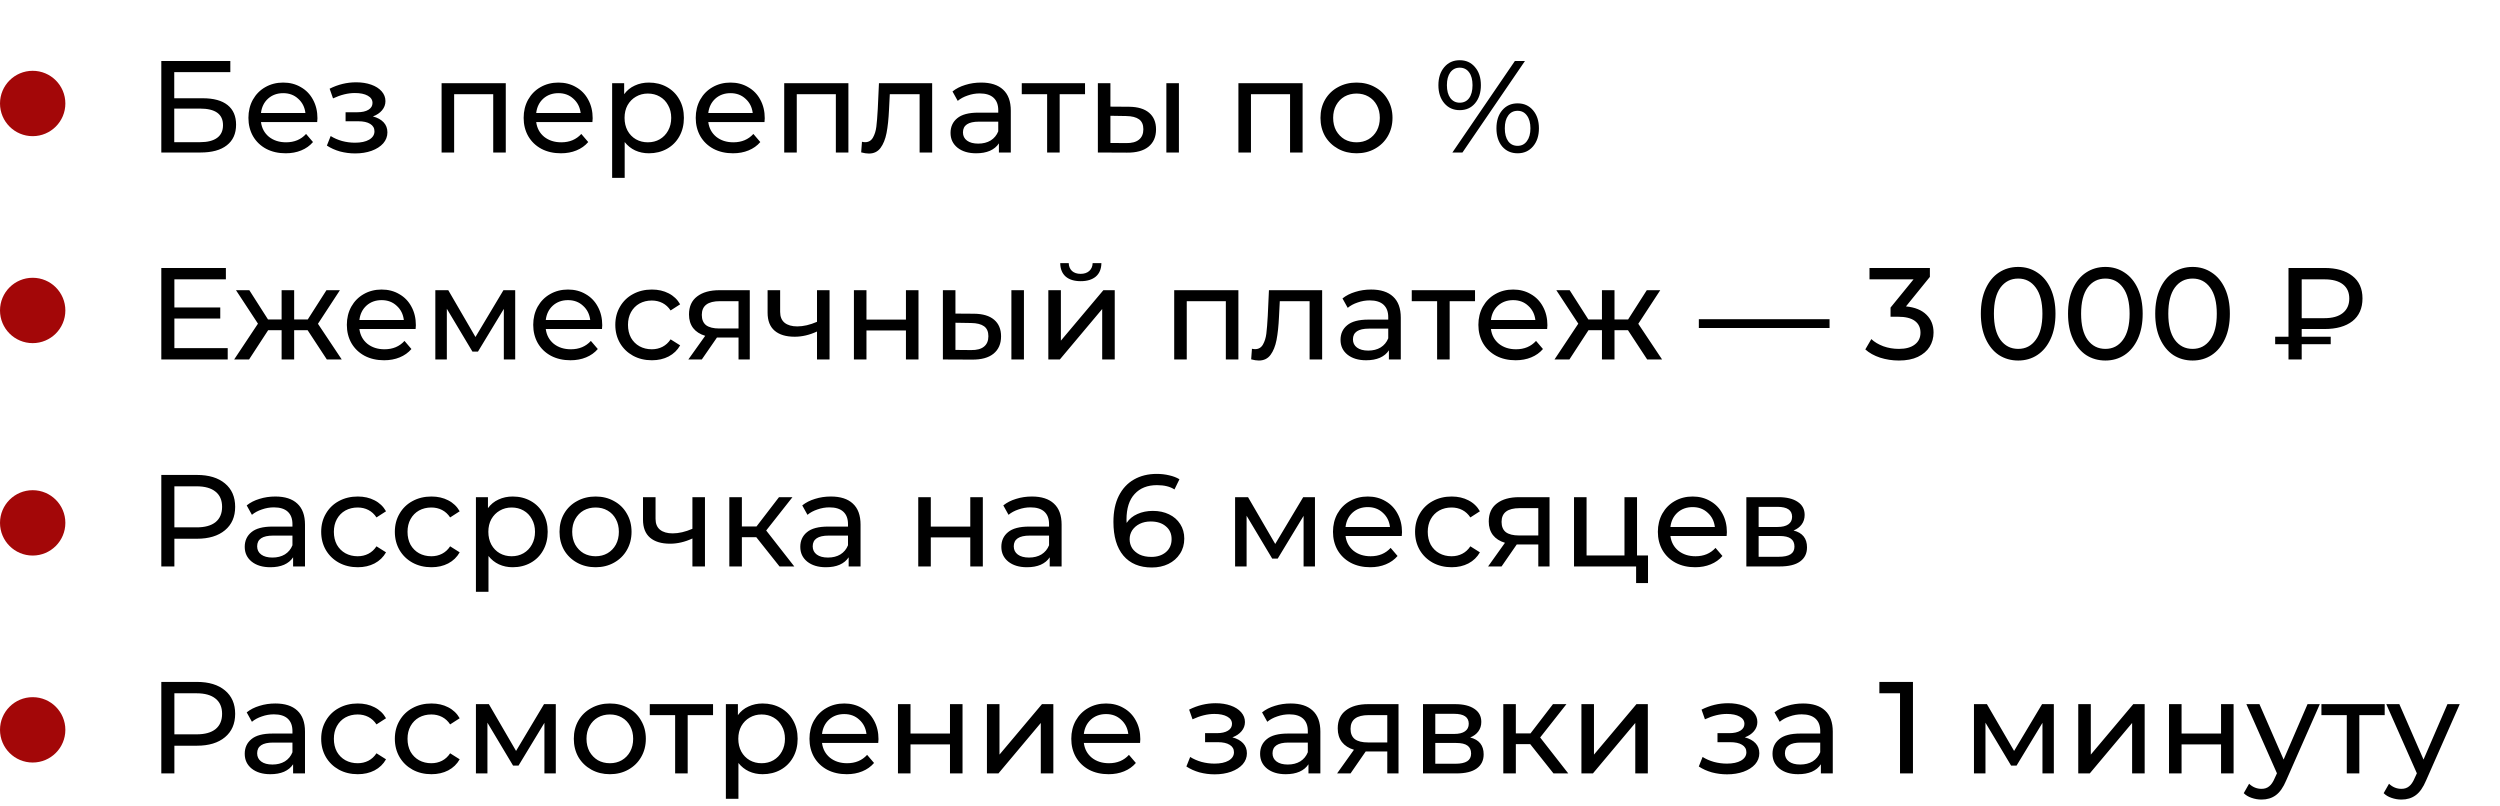 <?xml version="1.0" encoding="UTF-8"?> <svg xmlns="http://www.w3.org/2000/svg" width="459" height="148" viewBox="0 0 459 148" fill="none"> <path d="M29.616 11.2H42.288V13.24H31.992V18.04H37.224C39.224 18.04 40.744 18.456 41.784 19.288C42.824 20.12 43.344 21.32 43.344 22.888C43.344 24.536 42.776 25.8 41.64 26.68C40.52 27.56 38.912 28 36.816 28H29.616V11.2ZM36.72 26.104C38.096 26.104 39.144 25.84 39.864 25.312C40.584 24.784 40.944 24.008 40.944 22.984C40.944 20.952 39.536 19.936 36.72 19.936H31.992V26.104H36.72ZM58.283 21.712C58.283 21.888 58.267 22.12 58.235 22.408H47.915C48.059 23.528 48.547 24.432 49.379 25.12C50.227 25.792 51.275 26.128 52.523 26.128C54.043 26.128 55.267 25.616 56.195 24.592L57.467 26.08C56.891 26.752 56.171 27.264 55.307 27.616C54.459 27.968 53.507 28.144 52.451 28.144C51.107 28.144 49.915 27.872 48.875 27.328C47.835 26.768 47.027 25.992 46.451 25C45.891 24.008 45.611 22.888 45.611 21.64C45.611 20.408 45.883 19.296 46.427 18.304C46.987 17.312 47.747 16.544 48.707 16C49.683 15.44 50.779 15.16 51.995 15.16C53.211 15.16 54.291 15.44 55.235 16C56.195 16.544 56.939 17.312 57.467 18.304C58.011 19.296 58.283 20.432 58.283 21.712ZM51.995 17.104C50.891 17.104 49.963 17.44 49.211 18.112C48.475 18.784 48.043 19.664 47.915 20.752H56.075C55.947 19.68 55.507 18.808 54.755 18.136C54.019 17.448 53.099 17.104 51.995 17.104ZM68.464 21.376C69.312 21.6 69.968 21.96 70.432 22.456C70.896 22.952 71.128 23.568 71.128 24.304C71.128 25.056 70.872 25.728 70.36 26.32C69.848 26.896 69.136 27.352 68.224 27.688C67.328 28.008 66.32 28.168 65.2 28.168C64.256 28.168 63.328 28.048 62.416 27.808C61.52 27.552 60.72 27.192 60.016 26.728L60.712 24.976C61.32 25.36 62.016 25.664 62.8 25.888C63.584 26.096 64.376 26.2 65.176 26.2C66.264 26.2 67.128 26.016 67.768 25.648C68.424 25.264 68.752 24.752 68.752 24.112C68.752 23.52 68.488 23.064 67.96 22.744C67.448 22.424 66.72 22.264 65.776 22.264H63.448V20.608H65.608C66.472 20.608 67.152 20.456 67.648 20.152C68.144 19.848 68.392 19.432 68.392 18.904C68.392 18.328 68.096 17.88 67.504 17.56C66.928 17.24 66.144 17.08 65.152 17.08C63.888 17.08 62.552 17.408 61.144 18.064L60.52 16.288C62.072 15.504 63.696 15.112 65.392 15.112C66.416 15.112 67.336 15.256 68.152 15.544C68.968 15.832 69.608 16.24 70.072 16.768C70.536 17.296 70.768 17.896 70.768 18.568C70.768 19.192 70.56 19.752 70.144 20.248C69.728 20.744 69.168 21.12 68.464 21.376ZM92.86 15.28V28H90.556V17.296H83.38V28H81.076V15.28H92.86ZM108.814 21.712C108.814 21.888 108.798 22.12 108.766 22.408H98.446C98.59 23.528 99.078 24.432 99.91 25.12C100.758 25.792 101.806 26.128 103.054 26.128C104.574 26.128 105.798 25.616 106.726 24.592L107.998 26.08C107.422 26.752 106.702 27.264 105.838 27.616C104.99 27.968 104.038 28.144 102.982 28.144C101.638 28.144 100.446 27.872 99.406 27.328C98.366 26.768 97.558 25.992 96.982 25C96.422 24.008 96.142 22.888 96.142 21.64C96.142 20.408 96.414 19.296 96.958 18.304C97.518 17.312 98.278 16.544 99.238 16C100.214 15.44 101.31 15.16 102.526 15.16C103.742 15.16 104.822 15.44 105.766 16C106.726 16.544 107.47 17.312 107.998 18.304C108.542 19.296 108.814 20.432 108.814 21.712ZM102.526 17.104C101.422 17.104 100.494 17.44 99.742 18.112C99.006 18.784 98.574 19.664 98.446 20.752H106.606C106.478 19.68 106.038 18.808 105.286 18.136C104.55 17.448 103.63 17.104 102.526 17.104ZM119.132 15.16C120.364 15.16 121.468 15.432 122.444 15.976C123.42 16.52 124.18 17.28 124.724 18.256C125.284 19.232 125.564 20.36 125.564 21.64C125.564 22.92 125.284 24.056 124.724 25.048C124.18 26.024 123.42 26.784 122.444 27.328C121.468 27.872 120.364 28.144 119.132 28.144C118.22 28.144 117.38 27.968 116.612 27.616C115.86 27.264 115.22 26.752 114.692 26.08V32.656H112.388V15.28H114.596V17.296C115.108 16.592 115.756 16.064 116.54 15.712C117.324 15.344 118.188 15.16 119.132 15.16ZM118.94 26.128C119.756 26.128 120.484 25.944 121.124 25.576C121.78 25.192 122.292 24.664 122.66 23.992C123.044 23.304 123.236 22.52 123.236 21.64C123.236 20.76 123.044 19.984 122.66 19.312C122.292 18.624 121.78 18.096 121.124 17.728C120.484 17.36 119.756 17.176 118.94 17.176C118.14 17.176 117.412 17.368 116.756 17.752C116.116 18.12 115.604 18.64 115.22 19.312C114.852 19.984 114.668 20.76 114.668 21.64C114.668 22.52 114.852 23.304 115.22 23.992C115.588 24.664 116.1 25.192 116.756 25.576C117.412 25.944 118.14 26.128 118.94 26.128ZM140.408 21.712C140.408 21.888 140.392 22.12 140.36 22.408H130.04C130.184 23.528 130.672 24.432 131.504 25.12C132.352 25.792 133.4 26.128 134.648 26.128C136.168 26.128 137.392 25.616 138.32 24.592L139.592 26.08C139.016 26.752 138.296 27.264 137.432 27.616C136.584 27.968 135.632 28.144 134.576 28.144C133.232 28.144 132.04 27.872 131 27.328C129.96 26.768 129.152 25.992 128.576 25C128.016 24.008 127.736 22.888 127.736 21.64C127.736 20.408 128.008 19.296 128.552 18.304C129.112 17.312 129.872 16.544 130.832 16C131.808 15.44 132.904 15.16 134.12 15.16C135.336 15.16 136.416 15.44 137.36 16C138.32 16.544 139.064 17.312 139.592 18.304C140.136 19.296 140.408 20.432 140.408 21.712ZM134.12 17.104C133.016 17.104 132.088 17.44 131.336 18.112C130.6 18.784 130.168 19.664 130.04 20.752H138.2C138.072 19.68 137.632 18.808 136.88 18.136C136.144 17.448 135.224 17.104 134.12 17.104ZM155.766 15.28V28H153.462V17.296H146.286V28H143.982V15.28H155.766ZM171.144 15.28V28H168.84V17.296H163.368L163.224 20.128C163.144 21.84 162.992 23.272 162.768 24.424C162.544 25.56 162.176 26.472 161.664 27.16C161.152 27.848 160.44 28.192 159.528 28.192C159.112 28.192 158.64 28.12 158.112 27.976L158.256 26.032C158.464 26.08 158.656 26.104 158.832 26.104C159.472 26.104 159.952 25.824 160.272 25.264C160.592 24.704 160.8 24.04 160.896 23.272C160.992 22.504 161.08 21.408 161.16 19.984L161.376 15.28H171.144ZM180.135 15.16C181.895 15.16 183.239 15.592 184.167 16.456C185.111 17.32 185.583 18.608 185.583 20.32V28H183.399V26.32C183.015 26.912 182.463 27.368 181.743 27.688C181.039 27.992 180.199 28.144 179.223 28.144C177.799 28.144 176.655 27.8 175.791 27.112C174.943 26.424 174.519 25.52 174.519 24.4C174.519 23.28 174.927 22.384 175.743 21.712C176.559 21.024 177.855 20.68 179.631 20.68H183.279V20.224C183.279 19.232 182.991 18.472 182.415 17.944C181.839 17.416 180.991 17.152 179.871 17.152C179.119 17.152 178.383 17.28 177.663 17.536C176.943 17.776 176.335 18.104 175.839 18.52L174.879 16.792C175.535 16.264 176.319 15.864 177.231 15.592C178.143 15.304 179.111 15.16 180.135 15.16ZM179.607 26.368C180.487 26.368 181.247 26.176 181.887 25.792C182.527 25.392 182.991 24.832 183.279 24.112V22.336H179.727C177.775 22.336 176.799 22.992 176.799 24.304C176.799 24.944 177.047 25.448 177.543 25.816C178.039 26.184 178.727 26.368 179.607 26.368ZM199.212 17.296H194.556V28H192.252V17.296H187.596V15.28H199.212V17.296ZM207.304 19.6C208.904 19.616 210.128 19.984 210.976 20.704C211.824 21.424 212.248 22.44 212.248 23.752C212.248 25.128 211.784 26.192 210.856 26.944C209.944 27.68 208.632 28.04 206.92 28.024L201.568 28V15.28H203.872V19.576L207.304 19.6ZM214.144 15.28H216.448V28H214.144V15.28ZM206.752 26.272C207.792 26.288 208.576 26.08 209.104 25.648C209.648 25.216 209.92 24.576 209.92 23.728C209.92 22.896 209.656 22.288 209.128 21.904C208.6 21.52 207.808 21.32 206.752 21.304L203.872 21.256V26.248L206.752 26.272ZM239.157 15.28V28H236.853V17.296H229.677V28H227.373V15.28H239.157ZM249.063 28.144C247.799 28.144 246.663 27.864 245.655 27.304C244.647 26.744 243.855 25.976 243.279 25C242.719 24.008 242.439 22.888 242.439 21.64C242.439 20.392 242.719 19.28 243.279 18.304C243.855 17.312 244.647 16.544 245.655 16C246.663 15.44 247.799 15.16 249.063 15.16C250.327 15.16 251.455 15.44 252.447 16C253.455 16.544 254.239 17.312 254.799 18.304C255.375 19.28 255.663 20.392 255.663 21.64C255.663 22.888 255.375 24.008 254.799 25C254.239 25.976 253.455 26.744 252.447 27.304C251.455 27.864 250.327 28.144 249.063 28.144ZM249.063 26.128C249.879 26.128 250.607 25.944 251.247 25.576C251.903 25.192 252.415 24.664 252.783 23.992C253.151 23.304 253.335 22.52 253.335 21.64C253.335 20.76 253.151 19.984 252.783 19.312C252.415 18.624 251.903 18.096 251.247 17.728C250.607 17.36 249.879 17.176 249.063 17.176C248.247 17.176 247.511 17.36 246.855 17.728C246.215 18.096 245.703 18.624 245.319 19.312C244.951 19.984 244.767 20.76 244.767 21.64C244.767 22.52 244.951 23.304 245.319 23.992C245.703 24.664 246.215 25.192 246.855 25.576C247.511 25.944 248.247 26.128 249.063 26.128ZM268.003 20.224C266.835 20.224 265.891 19.8 265.171 18.952C264.451 18.104 264.091 17 264.091 15.64C264.091 14.28 264.451 13.176 265.171 12.328C265.891 11.48 266.835 11.056 268.003 11.056C269.171 11.056 270.107 11.48 270.811 12.328C271.531 13.16 271.891 14.264 271.891 15.64C271.891 17.016 271.531 18.128 270.811 18.976C270.107 19.808 269.171 20.224 268.003 20.224ZM278.131 11.2H279.979L268.507 28H266.659L278.131 11.2ZM268.003 18.856C268.739 18.856 269.315 18.576 269.731 18.016C270.147 17.44 270.355 16.648 270.355 15.64C270.355 14.632 270.147 13.848 269.731 13.288C269.315 12.712 268.739 12.424 268.003 12.424C267.283 12.424 266.707 12.712 266.275 13.288C265.859 13.864 265.651 14.648 265.651 15.64C265.651 16.632 265.859 17.416 266.275 17.992C266.707 18.568 267.283 18.856 268.003 18.856ZM278.635 28.144C277.467 28.144 276.523 27.728 275.803 26.896C275.099 26.048 274.747 24.936 274.747 23.56C274.747 22.184 275.099 21.08 275.803 20.248C276.523 19.4 277.467 18.976 278.635 18.976C279.803 18.976 280.747 19.4 281.467 20.248C282.187 21.096 282.547 22.2 282.547 23.56C282.547 24.92 282.187 26.024 281.467 26.872C280.747 27.72 279.803 28.144 278.635 28.144ZM278.635 26.776C279.355 26.776 279.923 26.488 280.339 25.912C280.771 25.336 280.987 24.552 280.987 23.56C280.987 22.568 280.771 21.784 280.339 21.208C279.923 20.632 279.355 20.344 278.635 20.344C277.899 20.344 277.323 20.632 276.907 21.208C276.491 21.768 276.283 22.552 276.283 23.56C276.283 24.568 276.491 25.36 276.907 25.936C277.323 26.496 277.899 26.776 278.635 26.776ZM41.808 63.912V66H29.616V49.2H41.472V51.288H32.016V56.448H40.44V58.488H32.016V63.912H41.808ZM56.48 60.624H54.008V66H51.704V60.624H49.232L45.728 66H42.992L47.36 59.424L43.328 53.28H45.776L49.208 58.656H51.704V53.28H54.008V58.656H56.504L59.936 53.28H62.408L58.376 59.448L62.744 66H60.008L56.48 60.624ZM76.353 59.712C76.353 59.888 76.337 60.12 76.305 60.408H65.985C66.129 61.528 66.617 62.432 67.449 63.12C68.297 63.792 69.345 64.128 70.593 64.128C72.113 64.128 73.337 63.616 74.265 62.592L75.537 64.08C74.961 64.752 74.241 65.264 73.377 65.616C72.529 65.968 71.577 66.144 70.521 66.144C69.177 66.144 67.985 65.872 66.945 65.328C65.905 64.768 65.097 63.992 64.521 63C63.961 62.008 63.681 60.888 63.681 59.64C63.681 58.408 63.953 57.296 64.497 56.304C65.057 55.312 65.817 54.544 66.777 54C67.753 53.44 68.849 53.16 70.065 53.16C71.281 53.16 72.361 53.44 73.305 54C74.265 54.544 75.009 55.312 75.537 56.304C76.081 57.296 76.353 58.432 76.353 59.712ZM70.065 55.104C68.961 55.104 68.033 55.44 67.281 56.112C66.545 56.784 66.113 57.664 65.985 58.752H74.145C74.017 57.68 73.577 56.808 72.825 56.136C72.089 55.448 71.169 55.104 70.065 55.104ZM94.591 53.28V66H92.503V56.712L87.751 64.56H86.743L82.039 56.688V66H79.927V53.28H82.303L87.295 61.872L92.431 53.28H94.591ZM110.572 59.712C110.572 59.888 110.556 60.12 110.524 60.408H100.204C100.348 61.528 100.836 62.432 101.668 63.12C102.516 63.792 103.564 64.128 104.812 64.128C106.332 64.128 107.556 63.616 108.484 62.592L109.756 64.08C109.18 64.752 108.46 65.264 107.596 65.616C106.748 65.968 105.796 66.144 104.74 66.144C103.396 66.144 102.204 65.872 101.164 65.328C100.124 64.768 99.316 63.992 98.74 63C98.18 62.008 97.9 60.888 97.9 59.64C97.9 58.408 98.172 57.296 98.716 56.304C99.276 55.312 100.036 54.544 100.996 54C101.972 53.44 103.068 53.16 104.284 53.16C105.5 53.16 106.58 53.44 107.524 54C108.484 54.544 109.228 55.312 109.756 56.304C110.3 57.296 110.572 58.432 110.572 59.712ZM104.284 55.104C103.18 55.104 102.252 55.44 101.5 56.112C100.764 56.784 100.332 57.664 100.204 58.752H108.364C108.236 57.68 107.796 56.808 107.044 56.136C106.308 55.448 105.388 55.104 104.284 55.104ZM119.69 66.144C118.394 66.144 117.234 65.864 116.21 65.304C115.202 64.744 114.41 63.976 113.834 63C113.258 62.008 112.97 60.888 112.97 59.64C112.97 58.392 113.258 57.28 113.834 56.304C114.41 55.312 115.202 54.544 116.21 54C117.234 53.44 118.394 53.16 119.69 53.16C120.842 53.16 121.866 53.392 122.762 53.856C123.674 54.32 124.378 54.992 124.874 55.872L123.122 57C122.722 56.392 122.226 55.936 121.634 55.632C121.042 55.328 120.386 55.176 119.666 55.176C118.834 55.176 118.082 55.36 117.41 55.728C116.754 56.096 116.234 56.624 115.85 57.312C115.482 57.984 115.298 58.76 115.298 59.64C115.298 60.536 115.482 61.328 115.85 62.016C116.234 62.688 116.754 63.208 117.41 63.576C118.082 63.944 118.834 64.128 119.666 64.128C120.386 64.128 121.042 63.976 121.634 63.672C122.226 63.368 122.722 62.912 123.122 62.304L124.874 63.408C124.378 64.288 123.674 64.968 122.762 65.448C121.866 65.912 120.842 66.144 119.69 66.144ZM137.659 53.28V66H135.595V61.968H131.899H131.635L128.851 66H126.379L129.475 61.656C128.515 61.368 127.779 60.896 127.267 60.24C126.755 59.568 126.499 58.736 126.499 57.744C126.499 56.288 126.995 55.184 127.987 54.432C128.979 53.664 130.347 53.28 132.091 53.28H137.659ZM128.851 57.816C128.851 58.664 129.115 59.296 129.643 59.712C130.187 60.112 130.995 60.312 132.067 60.312H135.595V55.296H132.163C129.955 55.296 128.851 56.136 128.851 57.816ZM152.306 53.28V66H150.002V60.864C148.626 61.504 147.258 61.824 145.898 61.824C144.314 61.824 143.09 61.456 142.226 60.72C141.362 59.984 140.93 58.88 140.93 57.408V53.28H143.234V57.264C143.234 58.144 143.506 58.808 144.05 59.256C144.61 59.704 145.386 59.928 146.378 59.928C147.498 59.928 148.706 59.648 150.002 59.088V53.28H152.306ZM156.779 53.28H159.083V58.68H166.331V53.28H168.635V66H166.331V60.672H159.083V66H156.779V53.28ZM178.851 57.6C180.451 57.616 181.675 57.984 182.523 58.704C183.371 59.424 183.795 60.44 183.795 61.752C183.795 63.128 183.331 64.192 182.403 64.944C181.491 65.68 180.179 66.04 178.467 66.024L173.115 66V53.28H175.419V57.576L178.851 57.6ZM185.691 53.28H187.995V66H185.691V53.28ZM178.299 64.272C179.339 64.288 180.123 64.08 180.651 63.648C181.195 63.216 181.467 62.576 181.467 61.728C181.467 60.896 181.203 60.288 180.675 59.904C180.147 59.52 179.355 59.32 178.299 59.304L175.419 59.256V64.248L178.299 64.272ZM192.474 53.28H194.778V62.544L202.578 53.28H204.666V66H202.362V56.736L194.586 66H192.474V53.28ZM198.426 51.624C197.242 51.624 196.322 51.344 195.666 50.784C195.01 50.208 194.674 49.384 194.658 48.312H196.218C196.234 48.904 196.434 49.384 196.818 49.752C197.218 50.104 197.746 50.28 198.402 50.28C199.058 50.28 199.586 50.104 199.986 49.752C200.386 49.384 200.594 48.904 200.61 48.312H202.218C202.202 49.384 201.858 50.208 201.186 50.784C200.514 51.344 199.594 51.624 198.426 51.624ZM227.368 53.28V66H225.064V55.296H217.888V66H215.584V53.28H227.368ZM242.746 53.28V66H240.442V55.296H234.97L234.826 58.128C234.746 59.84 234.594 61.272 234.37 62.424C234.146 63.56 233.778 64.472 233.266 65.16C232.754 65.848 232.042 66.192 231.13 66.192C230.714 66.192 230.242 66.12 229.714 65.976L229.858 64.032C230.066 64.08 230.258 64.104 230.434 64.104C231.074 64.104 231.554 63.824 231.874 63.264C232.194 62.704 232.402 62.04 232.498 61.272C232.594 60.504 232.682 59.408 232.762 57.984L232.978 53.28H242.746ZM251.737 53.16C253.497 53.16 254.841 53.592 255.769 54.456C256.713 55.32 257.185 56.608 257.185 58.32V66H255.001V64.32C254.617 64.912 254.065 65.368 253.345 65.688C252.641 65.992 251.801 66.144 250.825 66.144C249.401 66.144 248.257 65.8 247.393 65.112C246.545 64.424 246.121 63.52 246.121 62.4C246.121 61.28 246.529 60.384 247.345 59.712C248.161 59.024 249.457 58.68 251.233 58.68H254.881V58.224C254.881 57.232 254.593 56.472 254.017 55.944C253.441 55.416 252.593 55.152 251.473 55.152C250.721 55.152 249.985 55.28 249.265 55.536C248.545 55.776 247.937 56.104 247.441 56.52L246.481 54.792C247.137 54.264 247.921 53.864 248.833 53.592C249.745 53.304 250.713 53.16 251.737 53.16ZM251.209 64.368C252.089 64.368 252.849 64.176 253.489 63.792C254.129 63.392 254.593 62.832 254.881 62.112V60.336H251.329C249.377 60.336 248.401 60.992 248.401 62.304C248.401 62.944 248.649 63.448 249.145 63.816C249.641 64.184 250.329 64.368 251.209 64.368ZM270.814 55.296H266.158V66H263.854V55.296H259.198V53.28H270.814V55.296ZM284.103 59.712C284.103 59.888 284.087 60.12 284.055 60.408H273.735C273.879 61.528 274.367 62.432 275.199 63.12C276.047 63.792 277.095 64.128 278.343 64.128C279.863 64.128 281.087 63.616 282.015 62.592L283.287 64.08C282.711 64.752 281.991 65.264 281.127 65.616C280.279 65.968 279.327 66.144 278.271 66.144C276.927 66.144 275.735 65.872 274.695 65.328C273.655 64.768 272.847 63.992 272.271 63C271.711 62.008 271.431 60.888 271.431 59.64C271.431 58.408 271.703 57.296 272.247 56.304C272.807 55.312 273.567 54.544 274.527 54C275.503 53.44 276.599 53.16 277.815 53.16C279.031 53.16 280.111 53.44 281.055 54C282.015 54.544 282.759 55.312 283.287 56.304C283.831 57.296 284.103 58.432 284.103 59.712ZM277.815 55.104C276.711 55.104 275.783 55.44 275.031 56.112C274.295 56.784 273.863 57.664 273.735 58.752H281.895C281.767 57.68 281.327 56.808 280.575 56.136C279.839 55.448 278.919 55.104 277.815 55.104ZM298.894 60.624H296.422V66H294.118V60.624H291.646L288.142 66H285.406L289.774 59.424L285.742 53.28H288.19L291.622 58.656H294.118V53.28H296.422V58.656H298.918L302.35 53.28H304.822L300.79 59.448L305.158 66H302.422L298.894 60.624ZM311.906 58.608H335.906V60.216H311.906V58.608ZM349.936 56.256C351.584 56.416 352.84 56.928 353.704 57.792C354.568 58.64 355 59.728 355 61.056C355 62.016 354.76 62.888 354.28 63.672C353.8 64.44 353.08 65.056 352.12 65.52C351.176 65.968 350.016 66.192 348.64 66.192C347.44 66.192 346.288 66.016 345.184 65.664C344.08 65.296 343.176 64.792 342.472 64.152L343.576 62.256C344.152 62.8 344.888 63.24 345.784 63.576C346.68 63.896 347.632 64.056 348.64 64.056C349.888 64.056 350.856 63.792 351.544 63.264C352.248 62.736 352.6 62.008 352.6 61.08C352.6 60.152 352.256 59.432 351.568 58.92C350.88 58.408 349.84 58.152 348.448 58.152H347.104V56.472L351.328 51.288H343.24V49.2H354.328V50.832L349.936 56.256ZM370.547 66.192C369.219 66.192 368.035 65.856 366.995 65.184C365.971 64.496 365.163 63.504 364.571 62.208C363.979 60.912 363.683 59.376 363.683 57.6C363.683 55.824 363.979 54.288 364.571 52.992C365.163 51.696 365.971 50.712 366.995 50.04C368.035 49.352 369.219 49.008 370.547 49.008C371.859 49.008 373.027 49.352 374.051 50.04C375.091 50.712 375.907 51.696 376.499 52.992C377.091 54.288 377.387 55.824 377.387 57.6C377.387 59.376 377.091 60.912 376.499 62.208C375.907 63.504 375.091 64.496 374.051 65.184C373.027 65.856 371.859 66.192 370.547 66.192ZM370.547 64.056C371.891 64.056 372.963 63.504 373.763 62.4C374.579 61.296 374.987 59.696 374.987 57.6C374.987 55.504 374.579 53.904 373.763 52.8C372.963 51.696 371.891 51.144 370.547 51.144C369.187 51.144 368.099 51.696 367.283 52.8C366.483 53.904 366.083 55.504 366.083 57.6C366.083 59.696 366.483 61.296 367.283 62.4C368.099 63.504 369.187 64.056 370.547 64.056ZM386.555 66.192C385.227 66.192 384.043 65.856 383.003 65.184C381.979 64.496 381.171 63.504 380.579 62.208C379.987 60.912 379.691 59.376 379.691 57.6C379.691 55.824 379.987 54.288 380.579 52.992C381.171 51.696 381.979 50.712 383.003 50.04C384.043 49.352 385.227 49.008 386.555 49.008C387.867 49.008 389.035 49.352 390.059 50.04C391.099 50.712 391.915 51.696 392.507 52.992C393.099 54.288 393.395 55.824 393.395 57.6C393.395 59.376 393.099 60.912 392.507 62.208C391.915 63.504 391.099 64.496 390.059 65.184C389.035 65.856 387.867 66.192 386.555 66.192ZM386.555 64.056C387.899 64.056 388.971 63.504 389.771 62.4C390.587 61.296 390.995 59.696 390.995 57.6C390.995 55.504 390.587 53.904 389.771 52.8C388.971 51.696 387.899 51.144 386.555 51.144C385.195 51.144 384.107 51.696 383.291 52.8C382.491 53.904 382.091 55.504 382.091 57.6C382.091 59.696 382.491 61.296 383.291 62.4C384.107 63.504 385.195 64.056 386.555 64.056ZM402.563 66.192C401.235 66.192 400.051 65.856 399.011 65.184C397.987 64.496 397.179 63.504 396.587 62.208C395.995 60.912 395.699 59.376 395.699 57.6C395.699 55.824 395.995 54.288 396.587 52.992C397.179 51.696 397.987 50.712 399.011 50.04C400.051 49.352 401.235 49.008 402.563 49.008C403.875 49.008 405.043 49.352 406.067 50.04C407.107 50.712 407.923 51.696 408.515 52.992C409.107 54.288 409.403 55.824 409.403 57.6C409.403 59.376 409.107 60.912 408.515 62.208C407.923 63.504 407.107 64.496 406.067 65.184C405.043 65.856 403.875 66.192 402.563 66.192ZM402.563 64.056C403.907 64.056 404.979 63.504 405.779 62.4C406.595 61.296 407.003 59.696 407.003 57.6C407.003 55.504 406.595 53.904 405.779 52.8C404.979 51.696 403.907 51.144 402.563 51.144C401.203 51.144 400.115 51.696 399.299 52.8C398.499 53.904 398.099 55.504 398.099 57.6C398.099 59.696 398.499 61.296 399.299 62.4C400.115 63.504 401.203 64.056 402.563 64.056ZM422.592 60.408V61.824H427.92V63.192H422.592V66H420.168V63.192H417.72V61.824H420.168V49.2H426.768C428.96 49.2 430.672 49.688 431.904 50.664C433.136 51.624 433.752 53 433.752 54.792C433.752 56.6 433.136 57.992 431.904 58.968C430.672 59.928 428.96 60.408 426.768 60.408H422.592ZM431.328 54.816C431.328 53.68 430.936 52.808 430.152 52.2C429.368 51.592 428.24 51.288 426.768 51.288H422.592V58.416H426.768C428.224 58.416 429.344 58.104 430.128 57.48C430.928 56.84 431.328 55.952 431.328 54.816ZM36.168 87.2C38.344 87.2 40.056 87.72 41.304 88.76C42.552 89.8 43.176 91.232 43.176 93.056C43.176 94.88 42.552 96.312 41.304 97.352C40.056 98.392 38.344 98.912 36.168 98.912H32.016V104H29.616V87.2H36.168ZM36.096 96.824C37.616 96.824 38.776 96.504 39.576 95.864C40.376 95.208 40.776 94.272 40.776 93.056C40.776 91.84 40.376 90.912 39.576 90.272C38.776 89.616 37.616 89.288 36.096 89.288H32.016V96.824H36.096ZM50.549 91.16C52.309 91.16 53.653 91.592 54.581 92.456C55.525 93.32 55.997 94.608 55.997 96.32V104H53.813V102.32C53.429 102.912 52.877 103.368 52.157 103.688C51.453 103.992 50.613 104.144 49.637 104.144C48.213 104.144 47.069 103.8 46.205 103.112C45.357 102.424 44.933 101.52 44.933 100.4C44.933 99.28 45.341 98.384 46.157 97.712C46.973 97.024 48.269 96.68 50.045 96.68H53.693V96.224C53.693 95.232 53.405 94.472 52.829 93.944C52.253 93.416 51.405 93.152 50.285 93.152C49.533 93.152 48.797 93.28 48.077 93.536C47.357 93.776 46.749 94.104 46.253 94.52L45.293 92.792C45.949 92.264 46.733 91.864 47.645 91.592C48.557 91.304 49.525 91.16 50.549 91.16ZM50.021 102.368C50.901 102.368 51.661 102.176 52.301 101.792C52.941 101.392 53.405 100.832 53.693 100.112V98.336H50.141C48.189 98.336 47.213 98.992 47.213 100.304C47.213 100.944 47.461 101.448 47.957 101.816C48.453 102.184 49.141 102.368 50.021 102.368ZM65.69 104.144C64.394 104.144 63.234 103.864 62.21 103.304C61.202 102.744 60.41 101.976 59.834 101C59.258 100.008 58.97 98.888 58.97 97.64C58.97 96.392 59.258 95.28 59.834 94.304C60.41 93.312 61.202 92.544 62.21 92C63.234 91.44 64.394 91.16 65.69 91.16C66.842 91.16 67.866 91.392 68.762 91.856C69.674 92.32 70.378 92.992 70.874 93.872L69.122 95C68.722 94.392 68.226 93.936 67.634 93.632C67.042 93.328 66.386 93.176 65.666 93.176C64.834 93.176 64.082 93.36 63.41 93.728C62.754 94.096 62.234 94.624 61.85 95.312C61.482 95.984 61.298 96.76 61.298 97.64C61.298 98.536 61.482 99.328 61.85 100.016C62.234 100.688 62.754 101.208 63.41 101.576C64.082 101.944 64.834 102.128 65.666 102.128C66.386 102.128 67.042 101.976 67.634 101.672C68.226 101.368 68.722 100.912 69.122 100.304L70.874 101.408C70.378 102.288 69.674 102.968 68.762 103.448C67.866 103.912 66.842 104.144 65.69 104.144ZM79.213 104.144C77.918 104.144 76.757 103.864 75.734 103.304C74.725 102.744 73.933 101.976 73.358 101C72.781 100.008 72.493 98.888 72.493 97.64C72.493 96.392 72.781 95.28 73.358 94.304C73.933 93.312 74.725 92.544 75.734 92C76.757 91.44 77.918 91.16 79.213 91.16C80.365 91.16 81.389 91.392 82.285 91.856C83.198 92.32 83.901 92.992 84.397 93.872L82.645 95C82.246 94.392 81.749 93.936 81.157 93.632C80.566 93.328 79.909 93.176 79.189 93.176C78.358 93.176 77.606 93.36 76.933 93.728C76.278 94.096 75.757 94.624 75.374 95.312C75.005 95.984 74.822 96.76 74.822 97.64C74.822 98.536 75.005 99.328 75.374 100.016C75.757 100.688 76.278 101.208 76.933 101.576C77.606 101.944 78.358 102.128 79.189 102.128C79.909 102.128 80.566 101.976 81.157 101.672C81.749 101.368 82.246 100.912 82.645 100.304L84.397 101.408C83.901 102.288 83.198 102.968 82.285 103.448C81.389 103.912 80.365 104.144 79.213 104.144ZM94.124 91.16C95.356 91.16 96.46 91.432 97.436 91.976C98.412 92.52 99.172 93.28 99.716 94.256C100.276 95.232 100.556 96.36 100.556 97.64C100.556 98.92 100.276 100.056 99.716 101.048C99.172 102.024 98.412 102.784 97.436 103.328C96.46 103.872 95.356 104.144 94.124 104.144C93.212 104.144 92.372 103.968 91.604 103.616C90.852 103.264 90.212 102.752 89.684 102.08V108.656H87.38V91.28H89.588V93.296C90.1 92.592 90.748 92.064 91.532 91.712C92.316 91.344 93.18 91.16 94.124 91.16ZM93.932 102.128C94.748 102.128 95.476 101.944 96.116 101.576C96.772 101.192 97.284 100.664 97.652 99.992C98.036 99.304 98.228 98.52 98.228 97.64C98.228 96.76 98.036 95.984 97.652 95.312C97.284 94.624 96.772 94.096 96.116 93.728C95.476 93.36 94.748 93.176 93.932 93.176C93.132 93.176 92.404 93.368 91.748 93.752C91.108 94.12 90.596 94.64 90.212 95.312C89.844 95.984 89.66 96.76 89.66 97.64C89.66 98.52 89.844 99.304 90.212 99.992C90.58 100.664 91.092 101.192 91.748 101.576C92.404 101.944 93.132 102.128 93.932 102.128ZM109.352 104.144C108.088 104.144 106.952 103.864 105.944 103.304C104.936 102.744 104.144 101.976 103.568 101C103.008 100.008 102.728 98.888 102.728 97.64C102.728 96.392 103.008 95.28 103.568 94.304C104.144 93.312 104.936 92.544 105.944 92C106.952 91.44 108.088 91.16 109.352 91.16C110.616 91.16 111.744 91.44 112.736 92C113.744 92.544 114.528 93.312 115.088 94.304C115.664 95.28 115.952 96.392 115.952 97.64C115.952 98.888 115.664 100.008 115.088 101C114.528 101.976 113.744 102.744 112.736 103.304C111.744 103.864 110.616 104.144 109.352 104.144ZM109.352 102.128C110.168 102.128 110.896 101.944 111.536 101.576C112.192 101.192 112.704 100.664 113.072 99.992C113.44 99.304 113.624 98.52 113.624 97.64C113.624 96.76 113.44 95.984 113.072 95.312C112.704 94.624 112.192 94.096 111.536 93.728C110.896 93.36 110.168 93.176 109.352 93.176C108.536 93.176 107.8 93.36 107.144 93.728C106.504 94.096 105.992 94.624 105.608 95.312C105.24 95.984 105.056 96.76 105.056 97.64C105.056 98.52 105.24 99.304 105.608 99.992C105.992 100.664 106.504 101.192 107.144 101.576C107.8 101.944 108.536 102.128 109.352 102.128ZM129.431 91.28V104H127.127V98.864C125.751 99.504 124.383 99.824 123.023 99.824C121.439 99.824 120.215 99.456 119.351 98.72C118.487 97.984 118.055 96.88 118.055 95.408V91.28H120.359V95.264C120.359 96.144 120.631 96.808 121.175 97.256C121.735 97.704 122.511 97.928 123.503 97.928C124.623 97.928 125.831 97.648 127.127 97.088V91.28H129.431ZM138.848 98.624H136.208V104H133.904V91.28H136.208V96.656H138.896L143.024 91.28H145.496L140.672 97.4L145.832 104H143.12L138.848 98.624ZM152.549 91.16C154.309 91.16 155.653 91.592 156.581 92.456C157.525 93.32 157.997 94.608 157.997 96.32V104H155.813V102.32C155.429 102.912 154.877 103.368 154.157 103.688C153.453 103.992 152.613 104.144 151.637 104.144C150.213 104.144 149.069 103.8 148.205 103.112C147.357 102.424 146.933 101.52 146.933 100.4C146.933 99.28 147.341 98.384 148.157 97.712C148.973 97.024 150.269 96.68 152.045 96.68H155.693V96.224C155.693 95.232 155.405 94.472 154.829 93.944C154.253 93.416 153.405 93.152 152.285 93.152C151.533 93.152 150.797 93.28 150.077 93.536C149.357 93.776 148.749 94.104 148.253 94.52L147.293 92.792C147.949 92.264 148.733 91.864 149.645 91.592C150.557 91.304 151.525 91.16 152.549 91.16ZM152.021 102.368C152.901 102.368 153.661 102.176 154.301 101.792C154.941 101.392 155.405 100.832 155.693 100.112V98.336H152.141C150.189 98.336 149.213 98.992 149.213 100.304C149.213 100.944 149.461 101.448 149.957 101.816C150.453 102.184 151.141 102.368 152.021 102.368ZM168.591 91.28H170.895V96.68H178.143V91.28H180.447V104H178.143V98.672H170.895V104H168.591V91.28ZM189.463 91.16C191.223 91.16 192.567 91.592 193.495 92.456C194.439 93.32 194.911 94.608 194.911 96.32V104H192.727V102.32C192.343 102.912 191.791 103.368 191.071 103.688C190.367 103.992 189.527 104.144 188.551 104.144C187.127 104.144 185.983 103.8 185.119 103.112C184.271 102.424 183.847 101.52 183.847 100.4C183.847 99.28 184.255 98.384 185.071 97.712C185.887 97.024 187.183 96.68 188.959 96.68H192.607V96.224C192.607 95.232 192.319 94.472 191.743 93.944C191.167 93.416 190.319 93.152 189.199 93.152C188.447 93.152 187.711 93.28 186.991 93.536C186.271 93.776 185.663 94.104 185.167 94.52L184.207 92.792C184.863 92.264 185.647 91.864 186.559 91.592C187.471 91.304 188.439 91.16 189.463 91.16ZM188.935 102.368C189.815 102.368 190.575 102.176 191.215 101.792C191.855 101.392 192.319 100.832 192.607 100.112V98.336H189.055C187.103 98.336 186.127 98.992 186.127 100.304C186.127 100.944 186.375 101.448 186.871 101.816C187.367 102.184 188.055 102.368 188.935 102.368ZM211.673 93.8C212.777 93.8 213.761 94.008 214.625 94.424C215.505 94.84 216.193 95.44 216.689 96.224C217.185 96.992 217.433 97.88 217.433 98.888C217.433 99.944 217.169 100.872 216.641 101.672C216.129 102.472 215.417 103.096 214.505 103.544C213.609 103.976 212.601 104.192 211.481 104.192C209.225 104.192 207.481 103.464 206.249 102.008C205.033 100.552 204.425 98.488 204.425 95.816C204.425 93.944 204.753 92.352 205.409 91.04C206.081 89.712 207.009 88.712 208.193 88.04C209.393 87.352 210.785 87.008 212.369 87.008C213.185 87.008 213.953 87.096 214.673 87.272C215.393 87.432 216.017 87.672 216.545 87.992L215.633 89.864C214.833 89.336 213.761 89.072 212.417 89.072C210.673 89.072 209.305 89.616 208.313 90.704C207.321 91.776 206.825 93.344 206.825 95.408C206.825 95.664 206.833 95.864 206.849 96.008C207.329 95.288 207.985 94.744 208.817 94.376C209.665 93.992 210.617 93.8 211.673 93.8ZM211.385 102.248C212.489 102.248 213.385 101.952 214.073 101.36C214.761 100.768 215.105 99.976 215.105 98.984C215.105 97.992 214.753 97.208 214.049 96.632C213.361 96.04 212.433 95.744 211.265 95.744C210.513 95.744 209.841 95.888 209.249 96.176C208.673 96.464 208.217 96.856 207.881 97.352C207.561 97.848 207.401 98.4 207.401 99.008C207.401 99.6 207.553 100.144 207.857 100.64C208.177 101.12 208.633 101.512 209.225 101.816C209.833 102.104 210.553 102.248 211.385 102.248ZM241.427 91.28V104H239.339V94.712L234.587 102.56H233.579L228.875 94.688V104H226.763V91.28H229.139L234.131 99.872L239.267 91.28H241.427ZM257.408 97.712C257.408 97.888 257.392 98.12 257.36 98.408H247.04C247.184 99.528 247.672 100.432 248.504 101.12C249.352 101.792 250.4 102.128 251.648 102.128C253.168 102.128 254.392 101.616 255.32 100.592L256.592 102.08C256.016 102.752 255.296 103.264 254.432 103.616C253.584 103.968 252.632 104.144 251.576 104.144C250.232 104.144 249.04 103.872 248 103.328C246.96 102.768 246.152 101.992 245.576 101C245.016 100.008 244.736 98.888 244.736 97.64C244.736 96.408 245.008 95.296 245.552 94.304C246.112 93.312 246.872 92.544 247.832 92C248.808 91.44 249.904 91.16 251.12 91.16C252.336 91.16 253.416 91.44 254.36 92C255.32 92.544 256.064 93.312 256.592 94.304C257.136 95.296 257.408 96.432 257.408 97.712ZM251.12 93.104C250.016 93.104 249.088 93.44 248.336 94.112C247.6 94.784 247.168 95.664 247.04 96.752H255.2C255.072 95.68 254.632 94.808 253.88 94.136C253.144 93.448 252.224 93.104 251.12 93.104ZM266.526 104.144C265.23 104.144 264.07 103.864 263.046 103.304C262.038 102.744 261.246 101.976 260.67 101C260.094 100.008 259.806 98.888 259.806 97.64C259.806 96.392 260.094 95.28 260.67 94.304C261.246 93.312 262.038 92.544 263.046 92C264.07 91.44 265.23 91.16 266.526 91.16C267.678 91.16 268.702 91.392 269.598 91.856C270.51 92.32 271.214 92.992 271.71 93.872L269.958 95C269.558 94.392 269.062 93.936 268.47 93.632C267.878 93.328 267.222 93.176 266.502 93.176C265.67 93.176 264.918 93.36 264.246 93.728C263.59 94.096 263.07 94.624 262.686 95.312C262.318 95.984 262.134 96.76 262.134 97.64C262.134 98.536 262.318 99.328 262.686 100.016C263.07 100.688 263.59 101.208 264.246 101.576C264.918 101.944 265.67 102.128 266.502 102.128C267.222 102.128 267.878 101.976 268.47 101.672C269.062 101.368 269.558 100.912 269.958 100.304L271.71 101.408C271.214 102.288 270.51 102.968 269.598 103.448C268.702 103.912 267.678 104.144 266.526 104.144ZM284.495 91.28V104H282.431V99.968H278.735H278.471L275.687 104H273.215L276.311 99.656C275.351 99.368 274.615 98.896 274.103 98.24C273.591 97.568 273.335 96.736 273.335 95.744C273.335 94.288 273.831 93.184 274.823 92.432C275.815 91.664 277.183 91.28 278.927 91.28H284.495ZM275.687 95.816C275.687 96.664 275.951 97.296 276.479 97.712C277.023 98.112 277.831 98.312 278.903 98.312H282.431V93.296H278.999C276.791 93.296 275.687 94.136 275.687 95.816ZM302.574 101.984V107.048H300.39V104H288.99V91.28H291.294V101.984H298.254V91.28H300.558V101.984H302.574ZM317.056 97.712C317.056 97.888 317.04 98.12 317.008 98.408H306.688C306.832 99.528 307.32 100.432 308.152 101.12C309 101.792 310.048 102.128 311.296 102.128C312.816 102.128 314.04 101.616 314.968 100.592L316.24 102.08C315.664 102.752 314.944 103.264 314.08 103.616C313.232 103.968 312.28 104.144 311.224 104.144C309.88 104.144 308.688 103.872 307.648 103.328C306.608 102.768 305.8 101.992 305.224 101C304.664 100.008 304.384 98.888 304.384 97.64C304.384 96.408 304.656 95.296 305.2 94.304C305.76 93.312 306.52 92.544 307.48 92C308.456 91.44 309.552 91.16 310.768 91.16C311.984 91.16 313.064 91.44 314.008 92C314.968 92.544 315.712 93.312 316.24 94.304C316.784 95.296 317.056 96.432 317.056 97.712ZM310.768 93.104C309.664 93.104 308.736 93.44 307.984 94.112C307.248 94.784 306.816 95.664 306.688 96.752H314.848C314.72 95.68 314.28 94.808 313.528 94.136C312.792 93.448 311.872 93.104 310.768 93.104ZM329.294 97.4C330.942 97.816 331.766 98.848 331.766 100.496C331.766 101.616 331.342 102.48 330.494 103.088C329.662 103.696 328.414 104 326.75 104H320.63V91.28H326.534C328.038 91.28 329.214 91.568 330.062 92.144C330.91 92.704 331.334 93.504 331.334 94.544C331.334 95.216 331.15 95.8 330.782 96.296C330.43 96.776 329.934 97.144 329.294 97.4ZM322.886 96.752H326.342C327.222 96.752 327.886 96.592 328.334 96.272C328.798 95.952 329.03 95.488 329.03 94.88C329.03 93.664 328.134 93.056 326.342 93.056H322.886V96.752ZM326.582 102.224C327.542 102.224 328.262 102.072 328.742 101.768C329.222 101.464 329.462 100.992 329.462 100.352C329.462 99.696 329.238 99.208 328.79 98.888C328.358 98.568 327.67 98.408 326.726 98.408H322.886V102.224H326.582ZM36.168 125.2C38.344 125.2 40.056 125.72 41.304 126.76C42.552 127.8 43.176 129.232 43.176 131.056C43.176 132.88 42.552 134.312 41.304 135.352C40.056 136.392 38.344 136.912 36.168 136.912H32.016V142H29.616V125.2H36.168ZM36.096 134.824C37.616 134.824 38.776 134.504 39.576 133.864C40.376 133.208 40.776 132.272 40.776 131.056C40.776 129.84 40.376 128.912 39.576 128.272C38.776 127.616 37.616 127.288 36.096 127.288H32.016V134.824H36.096ZM50.549 129.16C52.309 129.16 53.653 129.592 54.581 130.456C55.525 131.32 55.997 132.608 55.997 134.32V142H53.813V140.32C53.429 140.912 52.877 141.368 52.157 141.688C51.453 141.992 50.613 142.144 49.637 142.144C48.213 142.144 47.069 141.8 46.205 141.112C45.357 140.424 44.933 139.52 44.933 138.4C44.933 137.28 45.341 136.384 46.157 135.712C46.973 135.024 48.269 134.68 50.045 134.68H53.693V134.224C53.693 133.232 53.405 132.472 52.829 131.944C52.253 131.416 51.405 131.152 50.285 131.152C49.533 131.152 48.797 131.28 48.077 131.536C47.357 131.776 46.749 132.104 46.253 132.52L45.293 130.792C45.949 130.264 46.733 129.864 47.645 129.592C48.557 129.304 49.525 129.16 50.549 129.16ZM50.021 140.368C50.901 140.368 51.661 140.176 52.301 139.792C52.941 139.392 53.405 138.832 53.693 138.112V136.336H50.141C48.189 136.336 47.213 136.992 47.213 138.304C47.213 138.944 47.461 139.448 47.957 139.816C48.453 140.184 49.141 140.368 50.021 140.368ZM65.69 142.144C64.394 142.144 63.234 141.864 62.21 141.304C61.202 140.744 60.41 139.976 59.834 139C59.258 138.008 58.97 136.888 58.97 135.64C58.97 134.392 59.258 133.28 59.834 132.304C60.41 131.312 61.202 130.544 62.21 130C63.234 129.44 64.394 129.16 65.69 129.16C66.842 129.16 67.866 129.392 68.762 129.856C69.674 130.32 70.378 130.992 70.874 131.872L69.122 133C68.722 132.392 68.226 131.936 67.634 131.632C67.042 131.328 66.386 131.176 65.666 131.176C64.834 131.176 64.082 131.36 63.41 131.728C62.754 132.096 62.234 132.624 61.85 133.312C61.482 133.984 61.298 134.76 61.298 135.64C61.298 136.536 61.482 137.328 61.85 138.016C62.234 138.688 62.754 139.208 63.41 139.576C64.082 139.944 64.834 140.128 65.666 140.128C66.386 140.128 67.042 139.976 67.634 139.672C68.226 139.368 68.722 138.912 69.122 138.304L70.874 139.408C70.378 140.288 69.674 140.968 68.762 141.448C67.866 141.912 66.842 142.144 65.69 142.144ZM79.213 142.144C77.918 142.144 76.757 141.864 75.734 141.304C74.725 140.744 73.933 139.976 73.358 139C72.781 138.008 72.493 136.888 72.493 135.64C72.493 134.392 72.781 133.28 73.358 132.304C73.933 131.312 74.725 130.544 75.734 130C76.757 129.44 77.918 129.16 79.213 129.16C80.365 129.16 81.389 129.392 82.285 129.856C83.198 130.32 83.901 130.992 84.397 131.872L82.645 133C82.246 132.392 81.749 131.936 81.157 131.632C80.566 131.328 79.909 131.176 79.189 131.176C78.358 131.176 77.606 131.36 76.933 131.728C76.278 132.096 75.757 132.624 75.374 133.312C75.005 133.984 74.822 134.76 74.822 135.64C74.822 136.536 75.005 137.328 75.374 138.016C75.757 138.688 76.278 139.208 76.933 139.576C77.606 139.944 78.358 140.128 79.189 140.128C79.909 140.128 80.566 139.976 81.157 139.672C81.749 139.368 82.246 138.912 82.645 138.304L84.397 139.408C83.901 140.288 83.198 140.968 82.285 141.448C81.389 141.912 80.365 142.144 79.213 142.144ZM102.044 129.28V142H99.956V132.712L95.204 140.56H94.196L89.492 132.688V142H87.38V129.28H89.756L94.748 137.872L99.884 129.28H102.044ZM111.977 142.144C110.713 142.144 109.577 141.864 108.569 141.304C107.561 140.744 106.769 139.976 106.193 139C105.633 138.008 105.353 136.888 105.353 135.64C105.353 134.392 105.633 133.28 106.193 132.304C106.769 131.312 107.561 130.544 108.569 130C109.577 129.44 110.713 129.16 111.977 129.16C113.241 129.16 114.369 129.44 115.361 130C116.369 130.544 117.153 131.312 117.713 132.304C118.289 133.28 118.577 134.392 118.577 135.64C118.577 136.888 118.289 138.008 117.713 139C117.153 139.976 116.369 140.744 115.361 141.304C114.369 141.864 113.241 142.144 111.977 142.144ZM111.977 140.128C112.793 140.128 113.521 139.944 114.161 139.576C114.817 139.192 115.329 138.664 115.697 137.992C116.065 137.304 116.249 136.52 116.249 135.64C116.249 134.76 116.065 133.984 115.697 133.312C115.329 132.624 114.817 132.096 114.161 131.728C113.521 131.36 112.793 131.176 111.977 131.176C111.161 131.176 110.425 131.36 109.769 131.728C109.129 132.096 108.617 132.624 108.233 133.312C107.865 133.984 107.681 134.76 107.681 135.64C107.681 136.52 107.865 137.304 108.233 137.992C108.617 138.664 109.129 139.192 109.769 139.576C110.425 139.944 111.161 140.128 111.977 140.128ZM130.915 131.296H126.259V142H123.955V131.296H119.299V129.28H130.915V131.296ZM140.015 129.16C141.247 129.16 142.351 129.432 143.327 129.976C144.303 130.52 145.063 131.28 145.607 132.256C146.167 133.232 146.447 134.36 146.447 135.64C146.447 136.92 146.167 138.056 145.607 139.048C145.063 140.024 144.303 140.784 143.327 141.328C142.351 141.872 141.247 142.144 140.015 142.144C139.103 142.144 138.263 141.968 137.495 141.616C136.743 141.264 136.103 140.752 135.575 140.08V146.656H133.271V129.28H135.479V131.296C135.991 130.592 136.639 130.064 137.423 129.712C138.207 129.344 139.071 129.16 140.015 129.16ZM139.823 140.128C140.639 140.128 141.367 139.944 142.007 139.576C142.663 139.192 143.175 138.664 143.543 137.992C143.927 137.304 144.119 136.52 144.119 135.64C144.119 134.76 143.927 133.984 143.543 133.312C143.175 132.624 142.663 132.096 142.007 131.728C141.367 131.36 140.639 131.176 139.823 131.176C139.023 131.176 138.295 131.368 137.639 131.752C136.999 132.12 136.487 132.64 136.103 133.312C135.735 133.984 135.551 134.76 135.551 135.64C135.551 136.52 135.735 137.304 136.103 137.992C136.471 138.664 136.983 139.192 137.639 139.576C138.295 139.944 139.023 140.128 139.823 140.128ZM161.291 135.712C161.291 135.888 161.275 136.12 161.243 136.408H150.923C151.067 137.528 151.555 138.432 152.387 139.12C153.235 139.792 154.283 140.128 155.531 140.128C157.051 140.128 158.275 139.616 159.203 138.592L160.475 140.08C159.899 140.752 159.179 141.264 158.315 141.616C157.467 141.968 156.515 142.144 155.459 142.144C154.115 142.144 152.923 141.872 151.883 141.328C150.843 140.768 150.035 139.992 149.459 139C148.899 138.008 148.619 136.888 148.619 135.64C148.619 134.408 148.891 133.296 149.435 132.304C149.995 131.312 150.755 130.544 151.715 130C152.691 129.44 153.787 129.16 155.003 129.16C156.219 129.16 157.299 129.44 158.243 130C159.203 130.544 159.947 131.312 160.475 132.304C161.019 133.296 161.291 134.432 161.291 135.712ZM155.003 131.104C153.899 131.104 152.971 131.44 152.219 132.112C151.483 132.784 151.051 133.664 150.923 134.752H159.083C158.955 133.68 158.515 132.808 157.763 132.136C157.027 131.448 156.107 131.104 155.003 131.104ZM164.865 129.28H167.169V134.68H174.417V129.28H176.721V142H174.417V136.672H167.169V142H164.865V129.28ZM181.201 129.28H183.505V138.544L191.305 129.28H193.393V142H191.089V132.736L183.313 142H181.201V129.28ZM209.361 135.712C209.361 135.888 209.345 136.12 209.313 136.408H198.993C199.137 137.528 199.625 138.432 200.457 139.12C201.305 139.792 202.353 140.128 203.601 140.128C205.121 140.128 206.345 139.616 207.273 138.592L208.545 140.08C207.969 140.752 207.249 141.264 206.385 141.616C205.537 141.968 204.585 142.144 203.529 142.144C202.185 142.144 200.993 141.872 199.953 141.328C198.913 140.768 198.105 139.992 197.529 139C196.969 138.008 196.689 136.888 196.689 135.64C196.689 134.408 196.961 133.296 197.505 132.304C198.065 131.312 198.825 130.544 199.785 130C200.761 129.44 201.857 129.16 203.073 129.16C204.289 129.16 205.369 129.44 206.313 130C207.273 130.544 208.017 131.312 208.545 132.304C209.089 133.296 209.361 134.432 209.361 135.712ZM203.073 131.104C201.969 131.104 201.041 131.44 200.289 132.112C199.553 132.784 199.121 133.664 198.993 134.752H207.153C207.025 133.68 206.585 132.808 205.833 132.136C205.097 131.448 204.177 131.104 203.073 131.104ZM226.268 135.376C227.116 135.6 227.772 135.96 228.236 136.456C228.7 136.952 228.932 137.568 228.932 138.304C228.932 139.056 228.676 139.728 228.164 140.32C227.652 140.896 226.94 141.352 226.028 141.688C225.132 142.008 224.124 142.168 223.004 142.168C222.06 142.168 221.132 142.048 220.22 141.808C219.324 141.552 218.524 141.192 217.82 140.728L218.516 138.976C219.124 139.36 219.82 139.664 220.604 139.888C221.388 140.096 222.18 140.2 222.98 140.2C224.068 140.2 224.932 140.016 225.572 139.648C226.228 139.264 226.556 138.752 226.556 138.112C226.556 137.52 226.292 137.064 225.764 136.744C225.252 136.424 224.524 136.264 223.58 136.264H221.252V134.608H223.412C224.276 134.608 224.956 134.456 225.452 134.152C225.948 133.848 226.196 133.432 226.196 132.904C226.196 132.328 225.9 131.88 225.308 131.56C224.732 131.24 223.948 131.08 222.956 131.08C221.692 131.08 220.356 131.408 218.948 132.064L218.324 130.288C219.876 129.504 221.5 129.112 223.196 129.112C224.22 129.112 225.14 129.256 225.956 129.544C226.772 129.832 227.412 130.24 227.876 130.768C228.34 131.296 228.572 131.896 228.572 132.568C228.572 133.192 228.364 133.752 227.948 134.248C227.532 134.744 226.972 135.12 226.268 135.376ZM236.971 129.16C238.731 129.16 240.075 129.592 241.003 130.456C241.947 131.32 242.419 132.608 242.419 134.32V142H240.235V140.32C239.851 140.912 239.299 141.368 238.579 141.688C237.875 141.992 237.035 142.144 236.059 142.144C234.635 142.144 233.491 141.8 232.627 141.112C231.779 140.424 231.355 139.52 231.355 138.4C231.355 137.28 231.763 136.384 232.579 135.712C233.395 135.024 234.691 134.68 236.467 134.68H240.115V134.224C240.115 133.232 239.827 132.472 239.251 131.944C238.675 131.416 237.827 131.152 236.707 131.152C235.955 131.152 235.219 131.28 234.499 131.536C233.779 131.776 233.171 132.104 232.675 132.52L231.715 130.792C232.371 130.264 233.155 129.864 234.067 129.592C234.979 129.304 235.947 129.16 236.971 129.16ZM236.443 140.368C237.323 140.368 238.083 140.176 238.723 139.792C239.363 139.392 239.827 138.832 240.115 138.112V136.336H236.563C234.611 136.336 233.635 136.992 233.635 138.304C233.635 138.944 233.883 139.448 234.379 139.816C234.875 140.184 235.563 140.368 236.443 140.368ZM256.768 129.28V142H254.704V137.968H251.008H250.744L247.96 142H245.488L248.584 137.656C247.624 137.368 246.888 136.896 246.376 136.24C245.864 135.568 245.608 134.736 245.608 133.744C245.608 132.288 246.104 131.184 247.096 130.432C248.088 129.664 249.456 129.28 251.2 129.28H256.768ZM247.96 133.816C247.96 134.664 248.224 135.296 248.752 135.712C249.296 136.112 250.104 136.312 251.176 136.312H254.704V131.296H251.272C249.064 131.296 247.96 132.136 247.96 133.816ZM269.927 135.4C271.575 135.816 272.399 136.848 272.399 138.496C272.399 139.616 271.975 140.48 271.127 141.088C270.295 141.696 269.047 142 267.383 142H261.263V129.28H267.167C268.671 129.28 269.847 129.568 270.695 130.144C271.543 130.704 271.967 131.504 271.967 132.544C271.967 133.216 271.783 133.8 271.415 134.296C271.063 134.776 270.567 135.144 269.927 135.4ZM263.519 134.752H266.975C267.855 134.752 268.519 134.592 268.967 134.272C269.431 133.952 269.663 133.488 269.663 132.88C269.663 131.664 268.767 131.056 266.975 131.056H263.519V134.752ZM267.215 140.224C268.175 140.224 268.895 140.072 269.375 139.768C269.855 139.464 270.095 138.992 270.095 138.352C270.095 137.696 269.871 137.208 269.423 136.888C268.991 136.568 268.303 136.408 267.359 136.408H263.519V140.224H267.215ZM280.949 136.624H278.309V142H276.005V129.28H278.309V134.656H280.997L285.125 129.28H287.597L282.773 135.4L287.933 142H285.221L280.949 136.624ZM290.349 129.28H292.653V138.544L300.453 129.28H302.541V142H300.237V132.736L292.461 142H290.349V129.28ZM320.347 135.376C321.195 135.6 321.851 135.96 322.315 136.456C322.779 136.952 323.011 137.568 323.011 138.304C323.011 139.056 322.755 139.728 322.243 140.32C321.731 140.896 321.019 141.352 320.107 141.688C319.211 142.008 318.203 142.168 317.083 142.168C316.139 142.168 315.211 142.048 314.299 141.808C313.403 141.552 312.603 141.192 311.899 140.728L312.595 138.976C313.203 139.36 313.899 139.664 314.683 139.888C315.467 140.096 316.259 140.2 317.059 140.2C318.147 140.2 319.011 140.016 319.651 139.648C320.307 139.264 320.635 138.752 320.635 138.112C320.635 137.52 320.371 137.064 319.843 136.744C319.331 136.424 318.603 136.264 317.659 136.264H315.331V134.608H317.491C318.355 134.608 319.035 134.456 319.531 134.152C320.027 133.848 320.275 133.432 320.275 132.904C320.275 132.328 319.979 131.88 319.387 131.56C318.811 131.24 318.027 131.08 317.035 131.08C315.771 131.08 314.435 131.408 313.027 132.064L312.403 130.288C313.955 129.504 315.579 129.112 317.275 129.112C318.299 129.112 319.219 129.256 320.035 129.544C320.851 129.832 321.491 130.24 321.955 130.768C322.419 131.296 322.651 131.896 322.651 132.568C322.651 133.192 322.443 133.752 322.027 134.248C321.611 134.744 321.051 135.12 320.347 135.376ZM331.049 129.16C332.809 129.16 334.153 129.592 335.081 130.456C336.025 131.32 336.497 132.608 336.497 134.32V142H334.313V140.32C333.929 140.912 333.377 141.368 332.657 141.688C331.953 141.992 331.113 142.144 330.137 142.144C328.713 142.144 327.569 141.8 326.705 141.112C325.857 140.424 325.433 139.52 325.433 138.4C325.433 137.28 325.841 136.384 326.657 135.712C327.473 135.024 328.769 134.68 330.545 134.68H334.193V134.224C334.193 133.232 333.905 132.472 333.329 131.944C332.753 131.416 331.905 131.152 330.785 131.152C330.033 131.152 329.297 131.28 328.577 131.536C327.857 131.776 327.249 132.104 326.753 132.52L325.793 130.792C326.449 130.264 327.233 129.864 328.145 129.592C329.057 129.304 330.025 129.16 331.049 129.16ZM330.521 140.368C331.401 140.368 332.161 140.176 332.801 139.792C333.441 139.392 333.905 138.832 334.193 138.112V136.336H330.641C328.689 136.336 327.713 136.992 327.713 138.304C327.713 138.944 327.961 139.448 328.457 139.816C328.953 140.184 329.641 140.368 330.521 140.368ZM351.219 125.2V142H348.843V127.288H345.051V125.2H351.219ZM377.084 129.28V142H374.996V132.712L370.244 140.56H369.236L364.532 132.688V142H362.42V129.28H364.796L369.788 137.872L374.924 129.28H377.084ZM381.568 129.28H383.872V138.544L391.672 129.28H393.76V142H391.456V132.736L383.68 142H381.568V129.28ZM398.232 129.28H400.536V134.68H407.784V129.28H410.088V142H407.784V136.672H400.536V142H398.232V129.28ZM425.92 129.28L419.752 143.272C419.208 144.568 418.568 145.48 417.832 146.008C417.112 146.536 416.24 146.8 415.216 146.8C414.592 146.8 413.984 146.696 413.392 146.488C412.816 146.296 412.336 146.008 411.952 145.624L412.936 143.896C413.592 144.52 414.352 144.832 415.216 144.832C415.776 144.832 416.24 144.68 416.608 144.376C416.992 144.088 417.336 143.584 417.64 142.864L418.048 141.976L412.432 129.28H414.832L419.272 139.456L423.664 129.28H425.92ZM437.829 131.296H433.173V142H430.869V131.296H426.213V129.28H437.829V131.296ZM451.607 129.28L445.439 143.272C444.895 144.568 444.255 145.48 443.519 146.008C442.799 146.536 441.927 146.8 440.903 146.8C440.279 146.8 439.671 146.696 439.079 146.488C438.503 146.296 438.023 146.008 437.639 145.624L438.623 143.896C439.279 144.52 440.039 144.832 440.903 144.832C441.463 144.832 441.927 144.68 442.295 144.376C442.679 144.088 443.023 143.584 443.327 142.864L443.735 141.976L438.119 129.28H440.519L444.959 139.456L449.351 129.28H451.607Z" fill="black"></path> <circle cx="6" cy="19" r="6" fill="#A30708"></circle> <circle cx="6" cy="57" r="6" fill="#A30708"></circle> <circle cx="6" cy="96" r="6" fill="#A30708"></circle> <circle cx="6" cy="134" r="6" fill="#A30708"></circle> </svg> 